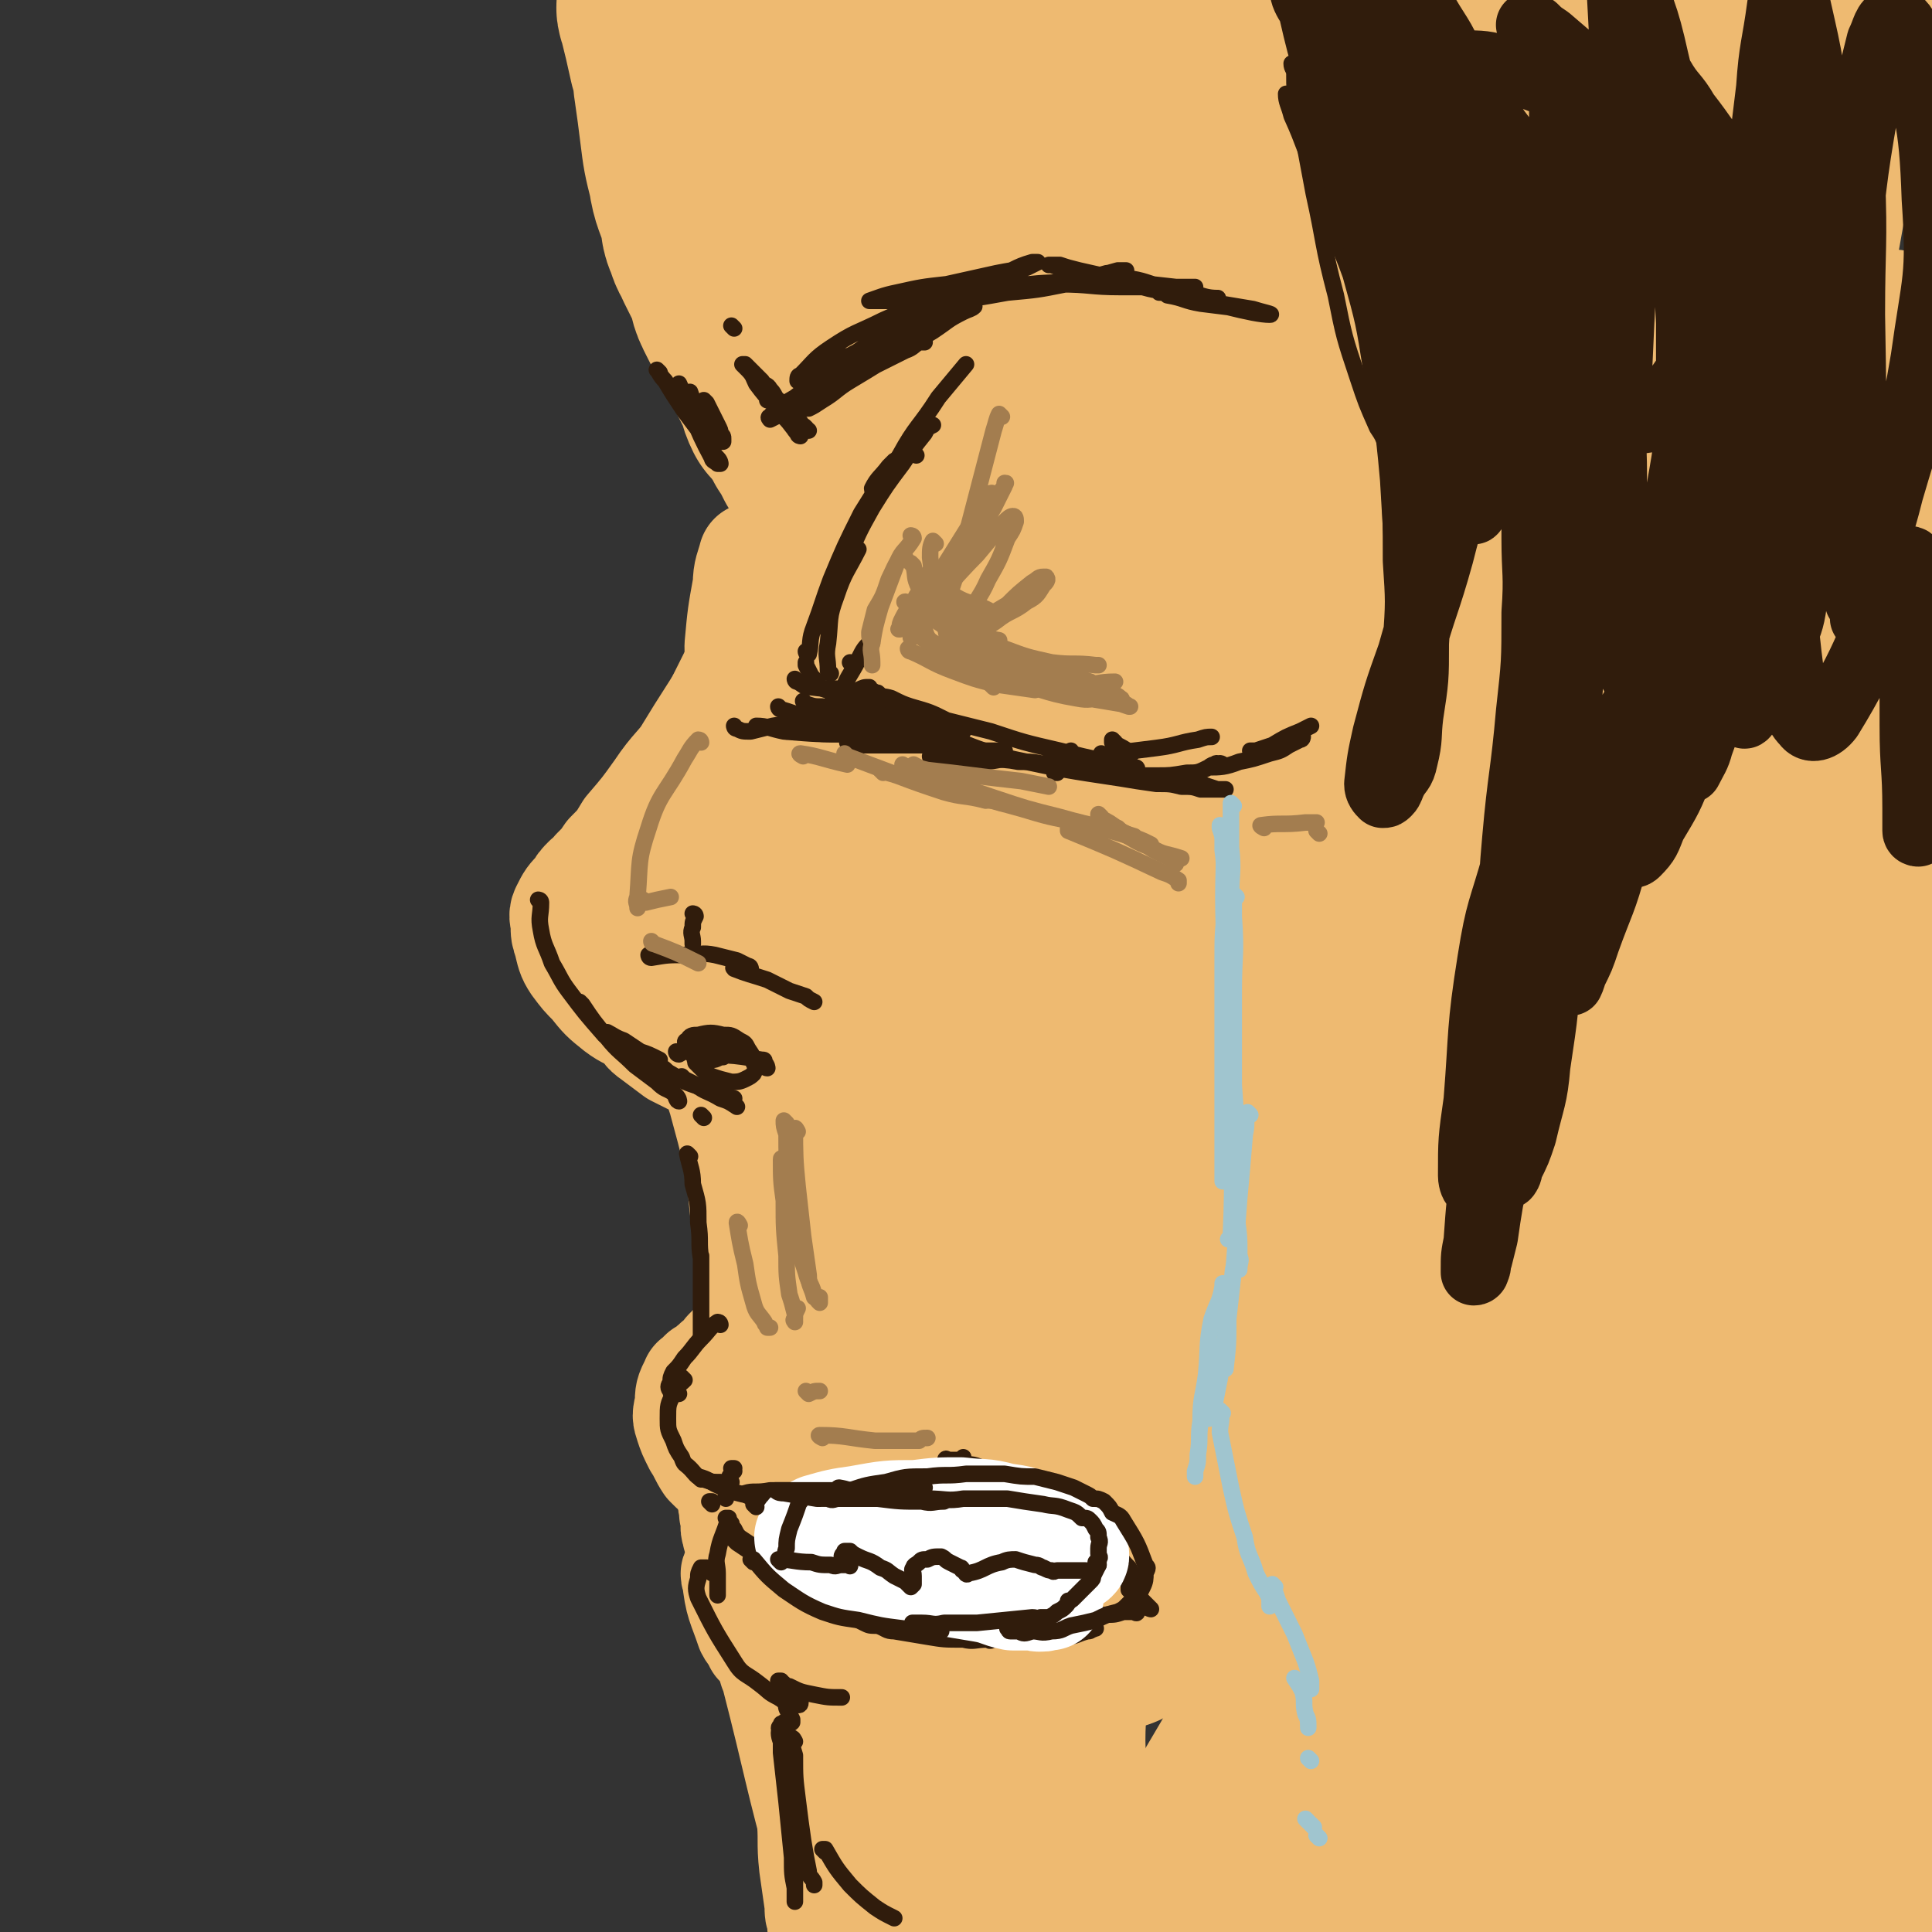 <svg viewBox='0 0 700 700' version='1.1' xmlns='http://www.w3.org/2000/svg' xmlns:xlink='http://www.w3.org/1999/xlink'><rect x="0" y="0" width="700" height="700" fill="#333333" stroke="none"/><g fill='none' stroke='rgb(238,186,113)' stroke-width='40' stroke-linecap='round' stroke-linejoin='round'><path d='M274,203c0,0 -1,-1 -1,-1 -1,4 -2,5 -2,10 -2,11 -2,11 -3,22 0,10 1,10 2,20 0,2 0,2 1,5 '/><path d='M304,141c0,0 -1,-1 -1,-1 0,0 1,0 1,1 -5,11 -6,11 -10,23 -5,13 -5,13 -9,27 -3,11 -3,11 -4,23 -1,7 0,7 0,15 '/><path d='M321,85c0,0 -1,0 -1,-1 0,0 1,1 1,1 -4,9 -5,9 -9,19 -6,17 -6,17 -11,36 -6,17 -5,18 -10,35 -5,17 -5,17 -9,33 -3,11 -3,11 -6,23 -1,7 -1,7 -2,14 -1,3 -1,3 -1,5 0,1 0,1 0,1 '/><path d='M325,121c0,0 -1,-1 -1,-1 -4,7 -3,8 -7,15 -7,17 -7,17 -15,34 -9,22 -10,22 -20,43 -10,21 -10,21 -21,43 -7,16 -7,16 -15,32 -6,12 -6,12 -12,23 -3,6 -3,7 -6,12 -1,1 -1,1 -2,2 '/><path d='M312,174c0,0 -1,-1 -1,-1 0,0 1,0 1,1 -5,9 -6,9 -11,19 -10,18 -10,18 -21,37 -9,17 -9,17 -19,34 -7,13 -7,13 -15,25 -5,8 -5,8 -10,15 -2,2 -2,3 -4,4 -1,1 -2,0 -1,-1 3,-7 3,-7 7,-14 8,-14 8,-14 16,-27 7,-11 7,-11 14,-22 4,-5 4,-5 8,-10 2,-3 2,-3 3,-5 1,-1 1,-3 1,-3 -1,1 -1,2 -2,4 -6,9 -6,9 -11,17 -7,12 -7,12 -15,23 -6,9 -7,8 -13,17 -5,7 -5,7 -11,14 -3,5 -3,5 -7,9 -2,3 -2,3 -5,6 -1,1 -1,2 -3,3 -2,2 -2,2 -3,4 -3,3 -3,3 -5,7 -1,2 0,3 0,5 0,3 0,3 1,6 1,4 1,5 3,8 3,4 3,4 6,7 4,5 4,5 9,9 4,3 4,2 8,5 4,2 3,2 7,5 1,1 1,0 2,1 1,0 1,1 1,1 0,-1 0,-1 0,-2 -2,-1 -2,-1 -3,-2 -2,-2 -2,-1 -4,-2 -1,-1 -1,-1 -2,-1 0,0 0,-1 0,0 1,2 1,3 4,5 4,3 4,3 8,6 10,5 10,5 20,10 2,1 2,1 4,2 0,0 1,-1 1,-1 -1,-1 -2,-2 -3,-3 -1,-1 -1,-1 -3,-3 -1,-1 -1,-1 -3,-3 0,0 0,0 -1,-1 -1,-1 -1,-2 -1,-1 -1,1 0,2 0,4 1,7 1,7 3,13 3,11 3,11 6,23 2,7 3,8 4,14 0,0 -1,-1 -1,-1 -1,-7 -1,-7 -2,-14 -1,-6 -1,-6 -2,-11 0,-3 0,-3 0,-6 0,0 0,-2 0,-1 0,1 0,2 0,4 1,11 1,11 2,22 1,15 2,15 3,30 1,12 1,12 1,25 1,7 1,7 1,15 0,4 0,4 0,8 0,0 0,1 0,1 0,-5 0,-5 0,-10 1,-13 1,-13 2,-25 1,-12 1,-12 2,-23 1,-8 1,-8 2,-16 0,-3 0,-3 0,-6 0,-2 0,-4 0,-3 0,1 0,3 0,5 0,12 0,12 0,23 0,18 0,18 0,35 -1,14 -2,14 -2,27 -1,9 0,9 0,18 0,4 0,4 0,9 0,1 0,3 0,3 -1,-1 -2,-3 -2,-6 -1,-12 0,-12 0,-25 0,-18 0,-18 0,-36 0,-2 0,-4 0,-4 0,0 -1,2 0,4 1,13 1,13 2,25 1,15 1,15 2,30 0,10 0,10 1,21 1,5 1,5 2,10 0,3 0,4 0,5 0,0 0,-1 0,-2 -1,-5 -1,-5 -1,-11 -1,-11 -1,-11 -1,-22 -1,-9 0,-9 0,-18 0,-4 0,-4 0,-9 0,-2 0,-2 0,-4 0,-1 0,-3 0,-2 -1,2 -1,4 -1,7 -1,6 0,6 0,12 -1,6 -1,6 -2,12 0,6 0,6 0,12 -1,4 -1,4 -2,8 -1,2 -1,2 -2,5 -1,2 0,2 -1,3 -1,1 -1,1 -2,2 0,0 -1,0 -1,-1 -1,0 -1,0 -1,-1 -1,-1 -1,-1 -1,-2 -1,-1 -1,-1 -1,-2 -1,-2 0,-3 0,-5 0,-1 -1,-1 -1,-2 0,-1 0,-1 0,-2 -1,-2 0,-2 0,-4 '/><path d='M286,451c0,0 -1,-1 -1,-1 0,0 0,0 1,1 0,0 0,0 0,0 0,0 -1,-1 -1,-1 0,0 0,0 1,1 0,0 0,0 0,0 0,0 -1,-1 -1,-1 -2,3 -2,4 -4,7 -1,4 -1,4 -3,7 -1,3 -1,3 -2,6 0,3 0,3 -1,5 -1,3 -1,3 -3,6 -1,2 -2,2 -3,4 -2,2 -2,2 -4,4 -2,2 -2,2 -3,4 -2,1 -2,1 -4,3 -1,1 -1,1 -3,2 -1,1 -1,1 -2,2 0,1 -1,0 -1,1 -2,4 -2,4 -2,8 -1,4 -1,4 0,7 1,3 1,3 3,7 2,3 2,4 4,7 3,3 3,3 6,5 3,3 3,2 6,4 2,2 2,2 5,4 2,1 2,1 4,1 2,1 2,0 3,0 1,1 2,0 2,0 0,0 -2,0 -3,0 0,0 0,0 0,0 -1,1 -1,2 0,2 0,2 0,2 1,3 1,1 1,1 3,2 1,1 1,1 3,2 1,0 1,0 2,0 0,1 1,1 1,0 0,0 0,0 0,0 -1,-1 0,-1 0,-1 -1,-1 -2,0 -2,-1 0,-1 1,-1 2,-2 1,-1 1,0 2,-1 1,-1 2,-1 2,-2 0,-2 -1,-2 -1,-4 -1,0 -1,0 -2,0 -1,0 -1,0 -2,0 -1,0 -1,0 -2,0 -1,1 -1,1 -1,1 -1,1 -2,1 -2,2 -1,1 0,1 0,2 0,1 0,1 0,2 0,0 0,1 0,1 0,0 0,0 0,-1 0,0 0,0 0,0 0,1 0,0 -1,0 -1,0 -1,1 -1,2 -1,3 0,3 0,6 0,3 0,3 0,7 0,3 0,3 0,6 0,1 0,1 0,3 0,1 0,2 0,2 -1,0 -1,0 -2,-1 -1,-1 -1,-1 -1,-2 -1,-1 -1,-1 -2,-2 -1,0 -1,0 -2,-1 -1,-1 -1,-1 -2,-2 -1,0 -1,0 -2,0 -1,0 -1,0 -1,0 -1,1 -2,1 -2,1 -1,2 -2,2 -1,3 1,10 2,10 5,19 1,2 2,2 3,5 1,1 1,1 2,2 1,0 1,0 2,0 0,1 1,1 1,0 0,0 0,0 0,-1 -1,-1 0,-1 0,-2 0,0 0,-1 0,-1 0,0 0,0 0,0 0,2 0,2 0,4 1,4 2,3 3,7 2,5 1,5 3,10 2,3 2,3 4,7 1,1 1,3 2,3 1,0 1,-2 2,-4 '/><path d='M280,584c0,0 -1,-2 -1,-1 1,6 2,7 3,14 3,11 3,11 5,22 3,13 2,13 5,26 3,10 3,10 6,19 1,6 2,6 3,12 1,3 1,3 2,6 0,0 0,1 0,0 -2,-2 -3,-2 -4,-5 -10,-36 -9,-36 -18,-71 -1,-2 -1,-2 0,-3 0,-1 0,-1 0,-1 2,4 2,5 3,9 3,11 3,11 5,22 3,12 3,12 5,24 1,10 0,10 1,19 1,7 1,7 2,14 0,3 0,3 1,6 0,1 0,3 0,2 0,0 0,-2 0,-4 0,-4 -1,-4 0,-8 0,-4 0,-4 1,-8 0,-2 -1,-3 1,-4 1,-1 1,-1 3,-1 3,1 3,1 5,3 3,2 3,2 6,4 3,4 3,4 7,8 2,2 2,2 4,4 1,1 1,1 2,1 0,0 0,0 1,0 '/><path d='M325,670c0,0 -1,-1 -1,-1 1,1 1,2 3,4 12,10 12,11 25,19 6,4 6,4 12,6 4,2 5,1 8,1 2,0 1,0 2,-1 '/><path d='M337,666c0,0 -1,-1 -1,-1 0,0 0,0 1,0 2,4 2,4 4,8 1,1 0,2 1,2 1,1 1,0 2,0 0,-4 0,-4 1,-9 '/><path d='M309,442c0,0 -1,-2 -1,-1 2,14 2,16 4,31 5,29 5,29 10,57 6,28 5,29 12,57 5,21 6,21 12,42 5,16 5,15 10,31 2,9 2,9 5,18 0,2 0,3 0,5 1,0 0,0 0,-1 -25,-79 -29,-78 -49,-158 -5,-23 -2,-24 -1,-47 0,-25 1,-25 3,-50 0,-4 0,-5 1,-8 0,0 0,0 0,0 4,15 5,15 7,31 7,34 6,34 11,68 6,33 6,33 12,65 6,28 6,28 12,55 3,18 3,19 7,37 2,9 3,8 5,17 0,2 1,4 0,4 0,0 0,-2 0,-3 -8,-27 -9,-27 -15,-54 -11,-41 -13,-41 -19,-83 -4,-24 -3,-24 -1,-48 0,-10 0,-26 5,-20 25,33 33,47 53,98 8,21 3,23 3,46 1,30 0,30 -1,60 0,3 0,4 0,7 1,0 1,0 1,0 '/><path d='M435,664c0,0 -1,-1 -1,-1 0,0 0,0 0,0 8,6 8,7 17,11 16,8 16,9 34,14 15,5 16,4 32,6 13,1 13,1 25,0 9,-1 9,-1 17,-3 4,-1 4,-1 8,-3 1,0 2,-1 1,-1 -1,-1 -2,-1 -4,-1 -10,1 -11,0 -20,3 -21,7 -21,8 -42,17 -1,0 -3,2 -1,2 17,-1 20,-1 39,-5 21,-5 21,-6 41,-13 15,-6 15,-6 31,-13 9,-4 9,-4 18,-8 3,-2 4,-2 6,-4 0,-1 0,-2 -1,-2 -4,-1 -4,-2 -9,-1 -11,1 -11,1 -22,5 -12,5 -11,6 -22,14 -9,6 -9,7 -18,13 -5,5 -5,5 -11,10 -1,1 -2,1 -2,3 0,0 0,1 1,0 11,-4 11,-3 21,-9 19,-12 19,-12 38,-25 16,-11 16,-11 32,-23 10,-8 10,-9 20,-17 4,-3 4,-3 7,-6 1,-1 2,-1 2,-2 0,-1 -1,-1 -1,-1 -10,7 -10,8 -20,15 -17,12 -17,11 -34,23 -16,11 -16,11 -32,22 -9,7 -9,7 -19,15 -5,3 -4,3 -9,7 -2,1 -5,2 -4,1 28,-23 31,-24 62,-50 12,-10 13,-9 25,-21 7,-7 11,-10 12,-16 0,-3 -5,-2 -9,-1 -24,7 -24,7 -46,17 -27,12 -26,13 -51,28 -23,13 -23,14 -45,29 -14,9 -14,9 -28,18 -9,6 -16,14 -18,12 -2,-2 4,-10 10,-19 27,-44 28,-43 55,-87 7,-11 7,-12 12,-23 2,-5 3,-7 3,-9 -1,-1 -3,0 -5,2 -13,11 -13,11 -24,23 -19,21 -18,22 -36,43 -16,20 -16,20 -32,39 -9,11 -8,11 -17,22 -4,5 -4,6 -8,9 -1,0 -2,0 -2,-1 4,-15 4,-15 9,-30 11,-31 10,-31 23,-62 11,-27 11,-27 24,-52 7,-14 18,-33 16,-28 -5,11 -15,30 -31,59 -14,25 -14,25 -29,50 '/></g>
<g fill='none' stroke='rgb(238,186,113)' stroke-width='80' stroke-linecap='round' stroke-linejoin='round'><path d='M437,275c0,0 -1,-1 -1,-1 -11,22 -14,22 -21,46 -9,34 -9,35 -11,71 -4,67 0,68 -1,135 0,31 4,61 0,61 -4,0 -12,-29 -15,-59 -8,-74 -5,-75 -5,-150 0,-20 1,-20 4,-40 1,-4 2,-12 2,-9 4,44 7,52 7,104 0,34 -3,34 -7,69 -3,30 -4,30 -8,60 -3,24 -2,24 -6,48 -3,17 -3,17 -6,33 -2,7 -1,8 -4,14 -1,3 -1,4 -3,6 -2,1 -3,1 -4,-1 -8,-15 -9,-15 -13,-32 -13,-55 -11,-55 -21,-111 0,-1 0,-4 1,-2 2,12 2,15 4,30 1,21 1,21 2,42 1,17 1,17 2,35 0,9 0,9 0,19 0,4 0,4 0,8 0,2 0,4 0,4 0,0 0,-1 -1,-2 -1,-11 -1,-11 -3,-22 -3,-24 -4,-24 -6,-48 -3,-25 -5,-25 -6,-50 0,-19 1,-19 3,-38 2,-20 1,-20 4,-39 3,-19 4,-19 7,-38 4,-22 5,-22 9,-45 4,-23 3,-23 7,-46 3,-18 3,-18 7,-36 4,-13 4,-13 9,-25 4,-9 5,-9 10,-18 3,-7 3,-7 7,-13 2,-4 2,-4 4,-8 1,-1 1,-1 1,-3 0,0 0,0 0,0 -1,6 -1,7 -3,13 -6,20 -6,20 -13,39 -6,17 -6,17 -14,33 -10,19 -10,19 -21,38 0,1 -1,2 -2,2 -2,-2 -2,-3 -3,-7 -1,-19 -1,-19 0,-39 0,-18 0,-18 1,-37 0,-3 0,-3 0,-7 0,-1 0,-3 0,-2 -1,2 -1,4 -2,8 -2,17 -1,17 -4,33 -3,17 -3,17 -7,34 -3,11 -3,11 -7,22 -2,6 -2,6 -4,12 -2,3 -2,3 -4,6 0,1 -1,3 -1,2 -4,-11 -3,-13 -5,-26 -2,-9 -2,-9 -4,-18 -1,-4 -1,-4 -1,-8 -1,-1 0,-1 0,-3 0,-1 0,-1 -1,-1 -1,-1 -1,-1 -2,0 -1,1 0,1 0,3 -1,2 0,2 0,3 -1,1 -1,2 -1,2 0,1 -1,1 -1,1 -1,0 -1,0 -2,0 0,0 0,0 -1,0 -1,0 -1,0 -2,0 -1,0 -1,0 -2,0 -3,0 -3,0 -7,1 -1,0 -1,0 -2,0 -1,0 -1,0 -1,0 -1,0 -1,0 -2,0 -1,0 -1,0 -2,0 -1,0 -1,0 -2,0 -1,0 -1,0 -1,0 -1,0 -1,0 -2,0 -1,0 -1,0 -2,0 -1,0 -1,0 -2,0 -1,0 -1,0 -1,0 -1,-1 -1,-2 0,-3 2,-2 3,-2 5,-3 5,-4 5,-5 11,-8 6,-4 6,-4 13,-7 6,-3 6,-3 13,-6 4,-3 5,-3 9,-6 4,-2 4,-2 7,-5 5,-5 5,-5 9,-11 6,-11 7,-11 11,-22 5,-17 5,-17 8,-35 4,-20 4,-20 6,-41 1,-15 1,-15 1,-31 -1,-9 -1,-9 -1,-19 0,-5 0,-5 0,-10 -1,-3 -1,-4 0,-6 0,0 0,0 0,1 3,22 3,22 6,44 3,32 2,32 6,64 4,37 4,37 10,73 1,5 2,5 3,10 0,2 0,3 0,4 1,0 1,-1 0,-1 -1,-20 -1,-20 -3,-40 -4,-38 -5,-38 -8,-77 -3,-42 -2,-42 -4,-84 -1,-11 -1,-11 -2,-21 0,-4 0,-4 -1,-7 0,-1 0,-3 0,-3 1,1 1,2 1,4 2,14 2,14 4,27 3,26 3,26 6,51 3,19 3,19 6,39 2,10 2,10 4,20 1,1 1,3 1,2 -7,-37 -7,-39 -15,-77 -2,-11 -2,-11 -6,-22 -2,-6 -2,-6 -5,-11 -1,-4 -1,-4 -3,-7 -2,-4 -2,-4 -4,-8 -2,-4 -2,-3 -3,-8 -4,-22 -3,-22 -7,-45 0,-5 -1,-5 -1,-10 -1,-4 -1,-4 -1,-8 -1,-3 0,-3 0,-7 0,-3 -1,-3 0,-7 0,-3 0,-3 0,-7 1,-2 1,-2 1,-5 0,-1 0,-1 0,-3 0,0 0,0 0,-1 0,-1 -1,-1 0,-1 0,8 1,9 1,18 3,28 2,28 5,56 3,30 3,30 8,61 3,17 3,17 7,34 2,10 2,10 4,21 1,1 1,2 0,2 0,-1 0,-2 -1,-5 -4,-19 -5,-19 -9,-38 -6,-28 -6,-28 -11,-56 -4,-21 -3,-21 -7,-42 -2,-13 -2,-13 -5,-26 -1,-6 -1,-7 -3,-13 -2,-3 -2,-3 -4,-6 -1,-2 -1,-2 -2,-4 -1,-1 -1,-1 -2,-2 0,-1 -1,-2 -1,-2 -1,0 -1,1 0,2 4,56 2,56 8,113 1,15 2,15 5,30 3,16 4,16 7,32 0,2 0,4 0,3 -2,-8 -3,-10 -4,-21 -4,-25 -4,-25 -8,-51 -4,-20 -3,-21 -8,-41 -2,-12 -3,-11 -6,-23 -2,-5 -1,-6 -4,-11 -1,-3 -2,-2 -3,-5 -1,-2 -1,-3 -2,-4 0,-1 0,-1 -1,-2 -1,-1 -1,-1 -2,-2 -1,0 -1,0 -1,0 -1,0 0,1 0,2 -1,8 -1,8 -1,16 -1,11 -1,11 0,21 0,13 0,13 1,26 1,13 1,13 3,25 2,12 1,12 4,25 1,9 1,9 3,18 2,10 3,10 5,19 3,9 3,9 5,17 3,9 3,9 6,17 2,8 2,8 4,16 2,6 2,6 4,12 1,4 1,4 2,8 1,5 1,8 2,10 0,0 -1,-3 -1,-5 -1,-7 -1,-7 -3,-14 -2,-7 -1,-7 -4,-15 -2,-6 -2,-6 -5,-13 -2,-4 -2,-4 -5,-8 -1,-4 -1,-4 -3,-7 -2,-2 -2,-2 -4,-5 -2,-3 -2,-3 -4,-7 -2,-4 -2,-4 -4,-7 -2,-4 -2,-4 -4,-7 -1,-3 -1,-3 -3,-5 -2,-3 -2,-3 -4,-5 -2,-4 -1,-4 -3,-8 -2,-4 -2,-4 -4,-8 -3,-5 -3,-5 -5,-10 -3,-5 -3,-5 -6,-11 -2,-4 -1,-5 -3,-9 -2,-4 -2,-4 -4,-8 -1,-3 -2,-3 -3,-7 -2,-4 -1,-4 -2,-8 -2,-7 -3,-7 -4,-14 -2,-8 -2,-8 -3,-16 -1,-8 -1,-8 -2,-15 -1,-6 0,-6 -2,-11 -2,-9 -2,-9 -4,-17 -1,-2 0,-2 0,-3 0,-1 0,-1 0,-2 0,-1 0,-1 0,-3 0,-1 -1,-1 0,-2 0,-1 0,-1 1,-3 1,-1 1,-1 3,-2 3,-1 3,-1 6,-2 4,-1 4,-1 9,-2 3,0 3,-1 7,-1 5,-1 5,-2 10,-2 6,-1 6,0 12,0 5,0 5,0 11,0 5,0 5,0 10,0 5,0 5,0 10,0 6,0 6,0 12,1 5,1 6,1 11,3 5,2 5,3 10,6 6,5 6,5 13,9 6,4 6,4 12,8 4,2 4,2 8,4 3,2 3,1 5,2 2,1 2,2 3,2 0,0 1,0 1,0 0,0 -1,1 -1,2 1,3 1,3 1,6 1,10 0,10 0,21 1,19 -2,20 1,39 14,80 15,80 32,160 1,6 2,8 5,11 2,2 4,1 5,-1 3,-14 2,-15 2,-30 -1,-30 -2,-30 -4,-60 -3,-30 -4,-30 -7,-60 -2,-24 -2,-24 -4,-48 -1,-12 0,-12 -2,-24 0,-4 -1,-4 -2,-8 0,-2 0,-2 0,-4 0,0 1,0 1,0 3,9 4,8 5,17 7,37 7,37 11,75 5,41 3,41 9,82 8,53 11,53 20,106 4,25 3,25 6,49 0,2 0,6 0,4 -6,-24 -9,-27 -14,-55 -8,-45 -8,-45 -12,-91 -4,-35 -3,-35 -4,-70 0,-35 1,-35 3,-69 0,-4 0,-5 1,-7 1,-1 3,-1 4,0 11,61 13,62 20,125 5,46 1,46 4,92 6,83 10,83 13,166 3,57 0,58 -2,114 0,16 0,20 -3,32 -1,2 -3,-2 -3,-4 -17,-78 -22,-78 -33,-158 -7,-53 -7,-53 -3,-107 5,-72 9,-72 21,-144 2,-13 3,-13 6,-25 1,-2 2,-6 2,-4 1,18 1,22 0,45 -2,55 -5,54 -6,109 0,58 1,58 4,117 3,52 4,52 8,103 5,68 6,68 10,135 1,16 3,39 0,32 -8,-21 -13,-44 -21,-88 -11,-62 -13,-63 -16,-126 -4,-64 -5,-65 2,-129 9,-88 6,-91 31,-175 9,-32 31,-81 38,-56 39,147 28,199 54,399 5,40 7,40 8,79 1,52 -1,53 -3,104 0,1 -1,3 -2,2 -13,-62 -14,-64 -26,-128 -12,-66 -23,-66 -22,-134 1,-93 5,-96 26,-188 9,-38 14,-41 33,-72 1,-3 6,0 7,4 6,40 5,42 7,84 2,55 0,55 0,110 1,53 1,53 2,106 1,47 3,47 3,94 0,55 0,55 -3,110 -1,11 -1,29 -4,22 -16,-37 -24,-53 -35,-109 -13,-61 -21,-64 -13,-125 14,-97 25,-100 56,-190 2,-5 9,-4 10,1 13,73 12,77 17,155 3,51 1,51 0,102 0,60 -1,60 -2,120 0,11 0,11 0,22 0,2 0,5 0,4 0,0 -1,-3 -1,-6 -5,-36 -4,-36 -9,-72 -8,-57 -10,-57 -15,-114 -6,-65 -11,-65 -6,-130 9,-110 16,-109 32,-219 12,-76 14,-76 25,-152 4,-29 4,-33 5,-58 0,-2 -2,2 -3,5 -7,33 -8,33 -12,68 -6,56 -7,57 -8,114 -1,58 0,58 3,117 5,106 18,107 12,212 -4,52 -12,118 -32,102 -40,-32 -56,-95 -88,-197 -19,-60 -15,-63 -14,-125 1,-91 6,-92 16,-182 4,-32 14,-59 13,-62 -1,-3 -10,24 -15,50 -12,53 -12,53 -19,107 -8,54 -8,54 -12,108 -3,58 -1,58 -3,117 0,3 0,8 0,6 1,-47 0,-53 1,-106 1,-60 -2,-60 3,-120 8,-89 9,-90 23,-178 3,-16 3,-17 11,-30 5,-9 10,-17 16,-13 10,7 10,16 14,34 12,47 9,47 18,95 10,54 8,55 19,109 11,50 16,49 25,99 26,145 30,148 47,291 0,7 -10,16 -12,9 -37,-118 -48,-129 -66,-259 -6,-42 2,-46 19,-86 20,-48 27,-58 57,-90 5,-6 10,5 13,15 10,38 10,39 12,79 4,53 1,53 1,106 -1,54 -1,54 -3,107 -2,52 -1,52 -5,104 -5,64 -5,64 -14,127 -1,12 -2,12 -5,22 -1,3 -2,6 -4,5 -3,0 -4,-2 -6,-6 -10,-21 -12,-21 -18,-44 -12,-46 -11,-47 -18,-94 -9,-56 -9,-57 -13,-114 -5,-61 -8,-62 -4,-123 7,-104 14,-104 26,-207 8,-61 31,-99 15,-122 -10,-15 -46,13 -66,47 -45,72 -31,83 -63,165 -8,20 -7,21 -19,39 -7,11 -10,19 -18,18 -6,0 -8,-9 -9,-20 -4,-50 -5,-51 0,-102 4,-43 7,-43 17,-84 6,-25 7,-25 15,-49 3,-9 3,-9 6,-18 1,-2 1,-4 1,-3 0,4 0,7 -2,14 -11,30 -10,30 -23,59 -11,26 -12,26 -25,50 -8,15 -8,15 -18,29 -2,4 -3,4 -7,7 -1,1 -2,1 -2,-1 0,-16 -1,-18 3,-35 7,-33 7,-33 19,-65 7,-20 9,-19 19,-37 4,-7 4,-9 9,-12 3,-1 6,0 7,3 3,18 3,19 1,38 -2,26 -3,26 -9,52 -3,14 -4,14 -10,27 -2,6 -5,17 -5,12 0,-34 -1,-45 5,-88 3,-26 5,-26 13,-50 4,-12 3,-13 11,-23 5,-7 7,-9 14,-10 9,-1 14,-2 19,6 32,45 28,49 55,99 10,19 9,19 18,38 5,11 6,11 10,22 2,5 3,5 4,11 0,1 0,3 0,3 -1,0 -3,-2 -3,-4 -11,-25 -12,-25 -20,-50 -8,-27 -7,-28 -13,-55 -3,-11 -3,-11 -5,-23 -1,-4 -1,-6 -1,-9 0,0 1,1 1,2 5,16 5,16 8,32 5,23 5,24 8,47 2,16 2,16 4,31 1,5 1,5 1,9 0,1 0,2 0,2 0,-6 1,-7 0,-14 -2,-22 -1,-22 -4,-44 -3,-15 -2,-17 -8,-30 -1,-3 -3,0 -6,0 -1,0 -1,0 -1,0 '/></g>
<g fill='none' stroke='rgb(48,28,12)' stroke-width='6' stroke-linecap='round' stroke-linejoin='round'><path d='M469,24c0,0 -1,-1 -1,-1 0,2 1,2 2,5 3,8 3,8 5,17 2,9 2,9 4,19 1,7 1,7 2,13 1,2 1,3 1,5 0,0 0,-1 0,-1 0,0 0,0 0,0 '/><path d='M470,12c0,0 -1,0 -1,-1 0,0 0,1 0,1 3,11 2,11 5,22 4,12 3,12 9,24 5,9 5,9 12,17 4,5 4,5 9,9 4,2 5,1 9,3 0,0 0,0 0,0 '/><path d='M467,35c0,0 -1,-1 -1,-1 0,3 1,4 2,8 5,11 4,11 9,21 6,10 6,10 13,20 6,7 6,7 12,14 4,4 4,4 8,7 1,1 1,1 3,2 '/><path d='M470,28c0,0 -1,-1 -1,-1 0,5 0,6 1,11 3,16 3,16 6,32 4,18 3,18 8,37 3,15 3,15 8,30 3,9 3,9 7,18 2,3 2,3 3,6 0,0 0,-1 0,-1 1,-5 1,-5 1,-10 1,-14 1,-14 0,-27 0,-12 -1,-12 -3,-24 0,-5 0,-5 -1,-10 0,-2 0,-4 0,-3 0,1 0,3 0,5 0,19 -1,19 0,37 1,23 2,23 4,46 1,17 1,17 2,34 0,8 1,8 2,16 0,2 0,4 0,4 1,0 1,-1 1,-3 2,-12 1,-12 3,-24 1,-20 2,-19 3,-39 1,-20 0,-20 -1,-41 0,-17 1,-17 -2,-34 -3,-27 -4,-27 -10,-53 -1,-3 -2,-3 -4,-6 -1,-2 0,-2 -1,-3 -1,0 -2,0 -2,1 1,7 1,7 3,14 5,22 6,22 12,44 4,16 3,16 8,31 2,9 3,8 5,17 3,8 3,8 5,17 '/></g>
<g fill='none' stroke='rgb(48,28,12)' stroke-width='24' stroke-linecap='round' stroke-linejoin='round'><path d='M481,45c0,0 -1,0 -1,-1 0,0 0,1 0,1 1,2 1,2 2,5 3,10 3,10 6,20 4,14 5,13 10,27 5,18 5,18 8,37 4,18 4,18 6,36 1,17 1,17 1,33 1,15 1,15 0,30 0,13 0,13 -2,26 -1,8 0,8 -2,16 -1,5 -2,4 -4,8 -1,2 -1,3 -2,4 -1,1 -1,1 -2,1 -1,-1 -2,-2 -2,-4 1,-9 1,-9 3,-18 4,-15 4,-15 9,-29 5,-18 6,-18 11,-36 4,-16 5,-16 7,-32 2,-19 2,-20 2,-39 0,-15 0,-15 -1,-30 -1,-8 -1,-8 -3,-16 -1,-4 -2,-4 -4,-8 -1,-4 -1,-4 -3,-8 -1,0 -2,-1 -2,0 3,22 3,23 8,46 4,14 4,14 9,27 4,10 4,12 9,20 1,1 2,-1 2,-2 3,-8 4,-8 4,-17 2,-18 2,-19 0,-36 -1,-12 -2,-12 -5,-24 -1,-4 -1,-4 -4,-7 0,-1 -2,-1 -2,0 -3,9 -3,10 -4,20 -1,19 -1,19 -1,37 1,14 1,14 3,28 1,7 1,7 4,14 0,1 1,2 2,1 3,-1 2,-3 5,-6 '/><path d='M556,67c0,0 -1,-1 -1,-1 -1,10 -1,11 -2,22 -1,20 -1,20 -1,40 0,18 0,18 1,35 1,11 1,11 3,22 0,4 0,5 1,8 1,1 2,1 3,0 2,-2 2,-3 3,-6 '/><path d='M575,113c0,0 -1,-1 -1,-1 -2,8 -2,9 -4,17 -2,13 -2,13 -3,25 -2,12 -1,12 -3,23 0,6 0,6 -1,12 -1,3 -1,3 -2,6 '/><path d='M579,135c0,0 -1,-1 -1,-1 -2,5 -1,6 -2,12 -2,14 -3,14 -5,27 -2,12 -1,12 -3,24 -2,9 -3,9 -5,18 -1,5 -1,5 -2,9 0,1 0,1 -1,3 0,0 0,0 0,0 '/><path d='M576,182c0,0 -1,-1 -1,-1 -4,18 -4,19 -7,37 -2,14 -2,14 -4,28 -1,10 0,10 -2,20 0,2 -1,2 -2,5 '/><path d='M578,187c0,0 -1,-1 -1,-1 -1,2 0,3 0,6 -1,12 -1,12 -3,25 -2,14 -2,14 -5,29 -1,14 -1,14 -3,28 -2,14 -2,14 -3,28 -2,13 -2,13 -4,27 -2,11 -2,11 -4,23 -1,12 -1,12 -3,23 -2,10 -2,10 -4,21 -2,10 -2,10 -4,21 -2,9 -2,9 -4,18 -1,6 -1,6 -2,13 -1,4 -1,4 -2,8 -1,2 0,2 -1,4 0,0 0,1 -1,1 0,0 0,-1 0,-1 0,-5 0,-5 1,-10 1,-14 1,-14 3,-28 3,-23 4,-23 8,-46 5,-23 5,-23 8,-46 4,-21 3,-21 6,-42 3,-19 3,-19 6,-38 2,-14 3,-14 4,-28 1,-13 1,-13 0,-26 0,-10 0,-10 -2,-20 -1,-7 -1,-7 -3,-14 -1,-3 0,-4 -2,-7 -2,-2 -4,-5 -5,-3 -3,6 -1,10 -2,20 0,11 0,11 0,23 0,13 1,13 0,27 0,18 0,18 -2,36 -2,23 -3,23 -5,46 -2,22 -1,23 -3,45 -2,19 -2,19 -5,38 -1,13 -1,14 -3,27 -1,6 -1,6 -3,11 0,2 0,4 -1,4 0,1 -1,-1 -1,-3 0,-13 0,-13 2,-27 2,-25 1,-26 5,-51 3,-19 4,-18 9,-36 2,-9 3,-9 5,-17 1,-3 1,-3 3,-6 0,0 1,-1 1,-1 2,8 3,10 3,19 1,20 0,20 0,39 -1,20 -1,20 -4,40 -1,12 -2,12 -5,25 -2,6 -2,6 -5,12 0,2 -1,3 -1,3 -1,-3 -1,-5 -1,-9 1,-15 1,-15 4,-30 4,-24 3,-24 10,-47 11,-35 12,-34 26,-68 3,-8 7,-18 8,-16 2,2 0,12 -2,24 -2,16 -2,16 -6,32 -4,15 -5,15 -10,29 -2,6 -2,6 -5,12 0,1 -1,3 -1,3 -1,-1 -1,-3 -1,-6 6,-20 6,-21 13,-41 7,-22 8,-22 17,-42 6,-14 6,-14 13,-27 3,-6 3,-6 7,-11 2,-2 3,-3 4,-3 2,0 2,1 2,3 -1,12 -1,13 -4,24 -4,14 -5,13 -11,26 -4,10 -4,10 -10,20 -2,5 -2,6 -6,10 -1,1 -2,1 -3,0 0,-4 -1,-6 2,-10 25,-42 26,-42 54,-83 1,-2 2,-3 3,-2 1,0 1,2 1,4 -1,8 -2,8 -4,15 -3,8 -3,8 -6,15 -3,5 -3,5 -6,9 -1,1 -2,3 -2,2 9,-23 9,-25 21,-49 2,-4 2,-4 6,-7 2,-2 3,-2 6,-2 2,0 3,1 4,3 3,5 2,5 5,11 0,2 1,2 1,5 0,1 0,1 0,2 0,1 0,2 0,2 0,0 0,0 0,0 0,-1 0,-1 0,-2 1,-1 1,-1 2,-2 1,-1 2,-1 3,-2 3,0 3,0 6,1 3,3 4,3 6,7 5,9 5,10 6,19 3,12 2,12 2,24 0,10 0,10 -1,20 -1,4 -1,4 -2,9 -1,2 -1,2 -2,4 0,0 -1,0 -1,-1 0,-4 0,-4 0,-8 0,-15 -1,-15 -1,-30 0,-12 0,-12 0,-24 0,-8 0,-8 0,-17 0,-5 1,-5 1,-10 0,-3 0,-3 0,-6 0,-1 0,-1 -1,-2 0,-1 -1,-2 -2,-1 -14,27 -12,31 -28,57 -3,4 -7,5 -9,2 -4,-4 -4,-8 -5,-17 -3,-23 -2,-23 -4,-46 -1,-27 0,-27 -1,-54 -1,-19 -2,-19 -2,-38 0,-6 0,-6 0,-11 0,-2 0,-4 0,-3 0,3 0,5 0,10 -1,21 -1,21 -3,41 -3,31 -3,31 -7,61 -4,21 -4,21 -9,43 -3,11 -3,11 -7,22 -1,4 -2,5 -4,9 0,0 -1,-1 -1,-1 -1,-15 0,-15 0,-30 1,-35 1,-35 1,-70 0,-31 0,-31 0,-61 -1,-20 -1,-20 -1,-40 0,-6 1,-6 2,-12 0,-1 0,-3 0,-2 1,8 2,10 2,21 0,29 0,29 -2,58 -2,25 -3,25 -7,50 -3,19 -3,19 -7,37 -2,11 -3,25 -5,20 -7,-12 -9,-26 -13,-52 -6,-34 -5,-35 -8,-69 -3,-28 -3,-28 -6,-56 -1,-13 0,-13 -1,-26 0,-3 0,-6 0,-6 1,0 2,3 3,6 5,23 6,23 9,47 4,28 4,28 6,56 1,23 1,23 0,45 0,11 0,11 -2,22 0,4 0,5 -1,7 -1,1 -2,1 -3,0 -8,-14 -7,-15 -14,-30 -13,-31 -13,-31 -25,-62 -12,-30 -11,-31 -23,-61 -7,-17 -7,-17 -13,-34 -2,-5 -2,-5 -5,-10 0,-1 -2,-3 -2,-2 1,6 2,8 3,15 6,24 6,24 11,48 6,22 6,22 11,44 4,16 5,16 8,32 3,11 4,13 5,22 0,1 -2,-1 -2,-2 -7,-15 -7,-16 -12,-31 -11,-33 -12,-33 -22,-66 -9,-29 -9,-29 -17,-59 -2,-9 -5,-22 -4,-19 3,8 6,20 12,41 9,31 10,31 18,63 7,24 6,24 13,48 3,11 3,11 6,21 1,3 1,4 1,6 0,1 -1,0 -1,0 -4,-18 -3,-18 -8,-35 -9,-35 -9,-35 -19,-69 -8,-27 -8,-27 -17,-54 -4,-13 -4,-13 -7,-26 -2,-3 -3,-5 -3,-7 0,-1 1,0 2,2 12,21 12,21 23,44 15,33 13,34 29,68 12,25 13,25 26,50 6,12 5,12 12,25 3,6 3,6 7,11 2,2 3,5 4,3 4,-6 5,-9 7,-19 5,-37 4,-37 6,-75 2,-35 0,-35 0,-70 0,-18 0,-18 -1,-36 0,-7 0,-7 0,-13 0,-1 1,-1 1,0 7,18 8,18 12,36 8,33 7,33 12,66 5,28 4,28 7,57 1,20 -1,24 1,39 0,3 4,-2 4,-5 10,-73 8,-74 17,-147 1,-15 2,-15 4,-30 1,-5 1,-8 2,-10 1,-1 3,2 3,4 5,23 6,24 8,47 2,36 1,36 0,72 -2,31 -3,31 -7,62 -1,15 -2,15 -5,29 -1,5 -1,6 -2,10 0,0 1,-1 1,-2 5,-21 6,-20 9,-41 8,-39 8,-39 14,-78 4,-28 3,-28 8,-56 2,-12 2,-12 5,-24 2,-4 2,-7 5,-8 2,0 4,2 5,5 7,29 9,30 10,60 2,29 0,29 -4,58 -4,24 -5,24 -12,48 -4,16 -5,16 -10,32 -1,4 -2,10 -2,7 -2,-45 -1,-51 -2,-103 0,-25 1,-25 0,-50 -1,-11 -2,-11 -4,-23 0,-4 0,-10 -2,-8 -5,5 -8,10 -13,21 -10,20 -7,22 -17,41 -12,25 -13,25 -29,48 -3,6 -4,8 -9,9 -7,1 -10,2 -16,-3 -12,-11 -12,-13 -21,-27 -15,-27 -15,-27 -27,-56 -9,-22 -8,-23 -16,-46 -2,-8 -2,-8 -4,-16 0,-3 0,-4 0,-5 1,0 1,1 2,3 6,11 7,10 12,22 8,21 7,21 14,43 4,14 5,14 8,28 1,8 1,8 1,15 0,4 0,5 -1,7 -1,1 -2,-1 -3,-2 -7,-10 -8,-10 -14,-21 -12,-23 -11,-24 -21,-48 -6,-14 -5,-14 -11,-29 -3,-5 -4,-6 -5,-10 0,-1 1,-1 2,0 7,5 7,6 14,12 12,11 11,11 23,22 9,10 10,10 19,20 6,6 6,6 11,11 2,3 2,3 4,5 0,1 0,2 0,2 -20,-25 -23,-27 -40,-53 -1,-2 0,-3 2,-3 7,0 8,0 15,2 12,3 12,4 24,8 10,4 10,4 21,8 6,3 6,3 12,6 1,1 1,2 1,2 0,0 0,-1 -1,-1 -5,-4 -5,-4 -9,-7 -9,-7 -9,-7 -18,-15 -7,-6 -7,-6 -14,-12 -3,-2 -3,-2 -5,-4 -1,0 -2,-1 -2,-1 2,2 3,3 7,6 9,7 9,8 19,15 12,10 13,9 25,18 9,6 9,6 17,13 5,3 5,3 9,6 1,2 2,3 2,3 1,0 0,0 -1,-1 -3,-4 -4,-4 -7,-9 -7,-9 -7,-10 -14,-19 -4,-7 -5,-6 -9,-13 -2,-2 -2,-4 -3,-4 0,-1 -1,2 0,3 7,14 7,14 15,27 18,26 18,26 37,52 5,6 9,12 10,12 1,-1 -2,-7 -5,-13 -9,-14 -9,-14 -18,-27 -5,-6 -5,-6 -10,-12 -1,-2 -2,-3 -3,-3 -1,0 -2,2 -1,4 5,12 4,13 11,25 7,11 8,11 15,21 5,7 5,7 10,13 '/><path d='M661,118c-1,0 -1,-1 -1,-1 -1,0 0,0 0,1 1,2 1,2 1,4 '/></g>
<g fill='none' stroke='rgb(48,28,12)' stroke-width='6' stroke-linecap='round' stroke-linejoin='round'><path d='M305,257c0,0 -1,-1 -1,-1 0,0 0,1 1,1 7,4 7,5 14,8 10,4 11,3 21,6 10,2 10,2 21,4 10,1 10,1 20,2 7,1 7,1 14,2 5,0 5,0 10,0 3,0 3,0 5,0 1,0 2,0 2,0 0,-1 0,-1 -2,-1 -4,-1 -4,-1 -9,-2 -9,-2 -9,-2 -17,-4 -13,-3 -13,-3 -25,-7 -8,-2 -8,-2 -16,-4 -6,-3 -6,-3 -13,-5 -3,-1 -3,-1 -7,-3 -3,-1 -3,0 -5,-2 -2,0 -1,-1 -3,-1 0,-1 0,0 -1,0 0,0 0,0 0,0 1,1 1,2 3,3 6,4 6,4 12,8 8,4 8,4 17,7 10,4 10,4 21,7 19,4 19,4 39,7 6,1 6,1 13,2 5,0 5,0 9,1 4,0 4,0 7,1 3,0 3,0 5,0 1,0 1,0 2,0 1,0 1,0 2,0 0,0 0,0 0,0 0,0 0,0 0,0 0,0 0,0 -1,0 -1,0 -1,0 -2,0 -3,-1 -3,-1 -6,-2 -4,0 -4,0 -8,0 -6,-1 -6,-2 -11,-2 -7,-2 -7,-1 -14,-2 -12,-2 -12,-2 -23,-3 -5,-1 -5,-1 -10,-1 -6,-1 -6,-1 -11,-2 -5,-1 -5,-1 -10,-3 -4,-1 -4,-1 -8,-3 -5,-2 -5,-2 -9,-4 -4,-1 -4,-1 -8,-3 -4,-2 -3,-2 -7,-4 -2,-1 -2,-1 -3,-2 -2,0 -2,0 -3,-1 0,-1 -1,-1 0,-2 0,-1 0,-1 1,-2 2,-1 2,-1 4,-1 '/><path d='M306,252c0,0 -1,0 -1,-1 2,-6 3,-6 6,-12 2,-4 2,-4 5,-7 '/><path d='M309,241c0,0 -1,-1 -1,-1 0,0 0,0 1,1 0,0 0,0 0,0 '/><path d='M331,265c0,0 -1,-1 -1,-1 0,0 0,0 1,1 0,0 0,0 0,0 -6,-3 -6,-4 -12,-6 -4,-2 -4,-2 -8,-4 -3,-1 -3,-1 -6,-3 -2,-1 -2,-1 -4,-2 -2,0 -2,0 -4,-1 -1,-1 0,-1 -1,-2 -1,-1 -1,-1 -2,-2 -1,-2 -1,-2 -2,-4 0,-1 0,-1 0,-1 '/><path d='M301,244c0,0 -1,0 -1,-1 0,-5 -1,-5 0,-10 1,-9 0,-9 3,-17 3,-9 4,-9 8,-17 '/><path d='M293,237c0,0 -1,-1 -1,-1 0,0 0,1 1,1 1,-4 0,-5 2,-10 3,-8 3,-9 6,-17 5,-12 5,-12 11,-24 5,-8 5,-8 10,-16 1,-1 1,-1 2,-2 '/><path d='M300,228c0,0 -1,0 -1,-1 0,-2 1,-3 2,-6 3,-9 2,-9 6,-18 4,-10 4,-10 9,-19 5,-8 5,-8 11,-16 4,-6 4,-6 8,-11 1,-2 1,-2 3,-3 '/><path d='M302,218c0,0 -1,-1 -1,-1 0,0 0,1 1,1 1,-4 0,-4 1,-8 5,-11 5,-11 10,-22 6,-12 6,-12 13,-23 6,-11 7,-10 14,-21 5,-6 5,-6 10,-12 '/><path d='M317,178c0,0 -1,0 -1,-1 2,-4 3,-4 6,-8 1,-1 1,-1 2,-2 '/><path d='M297,259c0,0 -1,-1 -1,-1 0,0 0,0 1,1 0,0 0,0 0,0 0,0 -1,-1 -1,-1 0,0 0,0 1,1 0,0 0,0 0,0 -2,0 -2,0 -4,1 -6,1 -6,2 -13,3 -4,1 -4,1 -8,2 -3,0 -3,0 -5,-1 -1,0 -1,-1 -1,-1 '/><path d='M289,247c0,0 -1,-1 -1,-1 0,0 0,1 1,1 2,1 2,2 5,2 7,1 7,0 14,1 '/><path d='M292,255c0,0 -1,-1 -1,-1 0,0 0,0 1,1 0,0 0,0 0,0 3,1 3,1 6,1 7,1 7,1 14,2 2,0 2,0 5,0 '/><path d='M283,257c0,0 -1,-1 -1,-1 0,0 0,1 1,1 7,2 7,3 14,4 8,2 8,1 16,2 2,0 2,0 4,0 '/><path d='M275,264c0,0 -1,-1 -1,-1 4,0 5,1 10,2 12,1 12,1 24,1 10,-1 10,-2 20,-3 1,0 1,0 3,0 '/><path d='M285,265c0,0 -1,-1 -1,-1 2,0 3,1 5,1 9,1 9,1 17,1 12,-1 12,-1 23,-4 4,0 4,-1 9,-2 '/><path d='M302,256c0,0 -1,-1 -1,-1 5,2 6,4 13,6 9,2 10,2 19,3 8,1 8,0 16,1 '/><path d='M308,270c0,0 -1,-1 -1,-1 2,0 3,1 6,1 9,0 9,0 17,0 7,0 7,0 15,0 1,0 1,0 3,0 '/><path d='M326,269c0,0 -2,-1 -1,-1 14,1 16,2 31,4 4,0 4,0 8,0 '/><path d='M338,275c0,0 -1,-1 -1,-1 0,0 0,1 1,1 8,0 8,1 17,1 6,0 6,-1 11,-1 '/><path d='M383,280c0,0 -1,-1 -1,-1 0,0 0,0 0,1 0,0 0,0 0,0 3,-4 3,-4 6,-8 '/><path d='M274,137c0,0 -1,-1 -1,-1 0,0 0,1 1,1 0,0 0,0 0,0 3,3 3,3 7,7 2,2 2,2 5,5 2,2 2,2 4,4 1,2 2,2 3,3 0,0 -1,0 -1,-1 -1,-1 -1,-1 -2,-1 -2,-3 -2,-3 -4,-5 -3,-3 -3,-3 -5,-5 -1,-2 -1,-2 -3,-4 -1,-1 -1,-1 -2,-1 0,-1 0,-1 0,-1 0,0 0,1 0,2 2,2 2,2 4,5 2,3 2,3 4,6 3,3 3,4 6,7 0,0 -1,0 -1,-1 -1,-1 -1,-1 -2,-3 -3,-4 -3,-3 -6,-7 -4,-4 -4,-4 -7,-8 -1,-2 -1,-3 -3,-5 -1,-1 -1,-1 -2,-2 0,0 1,0 1,0 1,1 1,1 2,2 2,2 2,2 4,4 1,2 2,1 3,3 1,1 1,2 2,3 0,0 0,1 0,1 -1,1 -2,0 -3,0 0,0 0,-1 0,-1 '/><path d='M256,146c0,0 -1,-1 -1,-1 0,0 0,0 1,1 2,4 2,4 4,8 1,2 1,2 1,3 1,1 1,1 1,2 0,1 0,1 0,1 -1,0 -2,0 -2,0 -2,-1 -1,-2 -2,-3 -2,-3 -2,-2 -4,-5 -1,-2 -1,-3 -2,-5 -1,-2 -1,-2 -2,-5 '/><path d='M239,135c0,0 -1,-1 -1,-1 1,1 1,2 3,4 3,5 3,5 7,11 3,4 3,4 6,8 2,3 2,3 4,6 1,2 1,2 2,3 1,1 1,2 1,2 0,0 -1,0 -1,0 -1,-1 -2,-1 -2,-2 -7,-13 -6,-14 -12,-27 '/><path d='M266,119c0,0 -1,-1 -1,-1 '/><path d='M307,131c0,0 -1,0 -1,-1 5,-3 6,-3 12,-6 4,-2 4,-2 8,-4 1,-1 3,-3 3,-2 -2,1 -4,2 -8,5 -5,2 -5,2 -10,5 -4,2 -4,2 -8,3 -1,1 -2,1 -4,1 0,0 -1,0 0,0 1,-1 2,-1 4,-2 6,-1 6,-2 12,-3 6,-1 6,-1 13,-2 3,-1 3,-1 5,-1 1,0 2,0 2,0 0,0 -1,0 -2,0 -2,1 -2,2 -5,3 -6,3 -6,3 -12,6 -5,2 -5,2 -9,4 -3,1 -3,2 -6,2 -1,0 -2,0 -2,0 6,-5 8,-6 16,-11 9,-5 9,-5 19,-9 6,-4 6,-3 12,-7 2,-1 2,-1 3,-2 1,0 0,0 0,0 -3,2 -3,2 -6,4 -8,6 -8,6 -16,12 -9,6 -9,6 -19,12 -5,3 -5,4 -10,7 -3,2 -3,2 -5,3 -1,0 -2,0 -2,0 22,-14 24,-14 47,-28 6,-4 5,-4 11,-7 2,-1 3,-1 4,-2 0,-1 -1,-1 -1,-1 -3,1 -3,1 -6,3 -9,5 -9,5 -17,10 -11,7 -11,7 -22,13 -14,8 -14,9 -28,16 0,0 -1,-1 0,-1 3,-4 4,-4 9,-7 9,-7 9,-7 19,-14 10,-7 10,-6 20,-12 6,-4 8,-5 12,-8 1,-1 -1,1 -1,1 -8,5 -8,5 -16,10 -8,4 -8,4 -15,9 -5,3 -5,3 -10,5 -3,2 -3,2 -6,2 -1,1 -1,1 -2,1 0,-1 0,-2 1,-2 5,-5 5,-6 11,-10 9,-6 9,-5 19,-10 9,-4 9,-4 19,-7 4,-2 4,-2 9,-4 2,-1 6,-3 4,-3 -5,1 -8,3 -17,5 -5,1 -5,1 -10,2 -4,0 -4,0 -7,0 -1,0 -3,0 -3,0 3,-1 5,-2 10,-3 9,-2 9,-2 18,-3 9,-2 9,-2 18,-4 5,-1 6,-1 11,-2 2,-1 2,-1 4,-2 0,0 0,0 0,0 -1,0 -1,0 -2,0 -7,2 -6,3 -13,5 -7,3 -8,2 -15,5 -4,1 -4,1 -8,2 -2,1 -6,2 -5,2 2,0 5,0 10,0 11,-1 11,-1 22,-3 11,-1 11,-1 21,-3 8,-2 8,-2 15,-4 3,0 3,-1 5,-1 1,0 2,0 2,0 -1,0 -2,0 -3,0 -7,2 -7,2 -14,3 -9,2 -9,1 -18,2 -6,0 -14,0 -12,0 3,0 11,0 23,0 11,0 11,1 22,1 9,0 9,0 18,0 3,0 3,0 7,0 1,0 1,0 2,0 0,0 0,0 0,0 -4,0 -4,0 -7,0 -9,-1 -9,-1 -18,-2 -8,-2 -8,-2 -17,-4 -4,-1 -4,-1 -7,-2 -2,0 -3,0 -4,0 0,0 0,0 1,0 6,2 6,2 12,4 10,2 10,2 21,4 7,2 7,1 15,2 5,1 5,1 10,2 1,0 3,0 2,0 -1,0 -3,0 -6,-1 -7,-1 -7,-1 -13,-3 -6,-1 -6,-2 -12,-3 -3,-1 -3,-1 -5,-2 -1,0 -2,0 -2,0 0,0 1,1 3,1 8,3 8,3 16,5 10,3 10,2 20,5 6,1 6,1 12,2 3,1 8,2 6,2 -3,0 -8,-1 -16,-3 -7,-1 -7,-1 -14,-3 -3,-1 -3,-1 -7,-2 -1,0 -3,0 -3,0 1,0 2,0 3,1 6,1 6,2 12,3 8,1 8,1 16,2 2,1 2,0 5,1 '/><path d='M332,165c0,0 -1,-1 -1,-1 '/><path d='M289,263c0,0 -1,-1 -1,-1 0,0 0,1 1,1 5,0 5,0 10,0 '/><path d='M303,262c0,0 -1,-1 -1,-1 0,0 0,0 1,1 '/><path d='M196,327c0,0 -1,-1 -1,-1 0,0 1,0 1,1 0,5 -1,5 0,10 1,6 2,6 4,12 3,5 3,6 6,10 6,8 6,8 13,16 '/><path d='M211,364c0,0 -1,-1 -1,-1 0,0 0,0 1,1 4,6 4,6 9,12 4,5 5,5 10,10 4,3 4,3 8,6 3,3 3,2 6,4 1,1 1,3 2,3 0,0 0,-1 -1,-2 -2,-2 -2,-2 -5,-4 -3,-3 -3,-3 -6,-6 -3,-3 -3,-2 -6,-5 -2,-2 -2,-2 -4,-4 -1,-1 -1,-1 -2,-2 -1,-1 -2,-2 -2,-2 2,1 3,2 6,3 3,2 3,2 6,4 3,1 3,1 7,3 '/><path d='M241,388c0,0 -1,-1 -1,-1 1,0 1,1 3,2 5,3 5,3 11,5 6,2 6,2 12,4 '/><path d='M248,391c0,0 -1,-1 -1,-1 0,0 0,0 1,1 2,1 2,1 4,2 4,3 4,2 9,5 3,1 3,1 6,3 '/><path d='M246,382c0,0 -1,-1 -1,-1 0,0 0,1 1,1 2,-1 2,-2 4,-3 7,-1 8,-3 13,-2 2,0 2,3 2,4 -1,2 -2,1 -3,2 -2,0 -2,1 -4,1 -2,0 -2,0 -5,-1 -1,-1 -2,0 -3,-2 -1,-1 -1,-1 -1,-3 -1,0 -1,-1 0,-1 1,-2 2,-2 4,-2 4,-1 5,-1 9,0 3,0 3,0 6,2 2,1 2,1 3,3 2,3 2,3 2,5 1,2 1,2 0,4 -1,1 -1,1 -3,2 -2,1 -3,1 -5,1 -4,-1 -4,-1 -7,-2 -2,-1 -2,-1 -4,-3 -1,-1 -1,-1 -2,-2 0,-1 -1,-2 1,-2 10,-1 11,-1 23,1 1,0 1,0 1,1 1,1 1,2 1,2 -1,0 -1,-1 -1,-1 '/><path d='M236,347c0,0 -1,-1 -1,-1 0,0 0,1 1,1 6,-1 6,-1 12,-1 6,0 6,-1 11,0 4,1 4,1 8,2 2,1 2,1 4,2 1,0 1,1 1,1 0,0 0,0 -1,0 -1,-1 -1,0 -2,0 -1,0 -1,0 -1,0 -1,0 -3,-1 -2,0 5,2 6,2 12,4 4,2 4,2 8,4 3,1 3,1 6,2 1,1 1,1 3,2 0,0 0,0 0,0 '/><path d='M252,332c0,0 -1,-1 -1,-1 0,0 1,0 1,1 -1,2 -1,2 -1,4 -1,2 0,3 0,5 0,0 0,0 0,1 '/><path d='M255,405c0,0 -1,-1 -1,-1 '/><path d='M250,419c0,0 -1,-1 -1,-1 1,5 2,6 2,11 2,7 2,7 2,14 1,7 0,7 1,13 0,3 0,3 0,6 0,1 0,2 0,2 0,1 0,0 0,0 0,-2 0,-2 0,-3 0,-2 0,-2 0,-4 0,-1 0,-1 0,-1 0,-1 0,-1 0,-1 0,2 0,2 0,4 0,4 0,4 0,8 0,4 0,4 0,8 0,3 0,3 0,5 0,2 0,2 0,3 0,0 0,0 0,1 0,0 0,0 0,0 '/><path d='M261,480c0,0 -1,-1 -1,-1 0,0 0,0 1,1 0,0 0,0 0,0 0,0 0,-1 -1,-1 -3,2 -3,3 -6,6 -3,3 -3,4 -6,7 -2,3 -2,3 -4,5 -1,2 -1,2 -1,4 -1,1 -1,2 0,3 0,1 0,0 1,1 1,0 1,0 2,0 '/><path d='M248,500c0,0 -1,-1 -1,-1 0,0 0,0 1,1 0,0 0,0 0,0 -2,2 -3,2 -4,5 -2,4 -2,4 -2,9 0,4 0,4 2,8 1,3 1,3 3,6 1,3 1,2 3,4 2,2 2,3 5,4 3,1 3,1 6,1 2,1 2,0 3,0 0,0 0,0 1,0 '/><path d='M254,536c0,0 -1,-1 -1,-1 4,1 4,2 9,4 5,2 5,2 10,3 4,2 4,2 8,3 4,0 4,0 7,0 1,1 1,0 2,0 '/><path d='M271,542c0,0 -1,-1 -1,-1 3,-1 4,0 9,-1 6,0 6,0 12,0 6,0 6,0 11,0 3,0 3,0 6,0 0,0 0,0 1,0 '/><path d='M291,540c0,0 -1,-1 -1,-1 2,-1 3,0 5,0 15,-2 15,-2 31,-4 '/><path d='M315,537c0,0 -2,-1 -1,-1 9,-2 10,-1 20,-3 4,-1 4,-1 8,-2 3,-1 3,-1 6,-2 0,0 0,0 1,-1 0,0 0,1 0,1 -1,0 -1,0 -2,0 -1,0 -1,0 -2,0 -1,0 -1,0 -2,0 0,0 0,0 0,0 -1,0 0,-1 0,0 2,0 2,0 4,1 5,1 5,0 9,2 5,1 5,1 10,3 3,2 3,2 6,3 2,1 2,1 4,2 1,0 2,0 3,0 0,1 -1,1 -1,0 0,0 0,0 0,0 0,-2 0,-3 0,-4 2,0 3,1 4,2 3,3 3,3 5,5 4,4 4,3 8,7 2,2 2,2 4,4 1,2 1,2 3,3 0,0 1,0 0,0 0,1 0,1 -1,0 0,0 -1,0 -1,0 -1,-1 -1,-1 -1,-1 0,0 0,0 0,0 3,4 3,4 6,7 2,3 2,3 4,5 1,2 1,2 3,4 0,1 0,1 1,1 1,1 1,1 1,1 0,0 -1,0 -2,-1 -1,0 -1,0 -2,0 0,0 -1,0 -1,0 0,1 0,2 0,3 1,1 2,1 3,2 1,1 1,1 1,1 1,1 1,1 2,2 1,1 2,2 2,2 0,0 -1,0 -1,-1 -1,0 -1,0 -1,0 -1,1 -1,0 -2,1 -1,0 -1,0 -1,1 0,0 0,0 0,0 0,1 -1,0 -1,0 -1,0 -1,0 -1,0 -2,0 -2,0 -3,0 -3,1 -3,1 -6,1 -4,1 -4,0 -9,0 -3,0 -3,0 -6,0 -2,0 -2,0 -4,0 -1,0 -1,0 -2,0 0,0 0,0 0,0 3,1 3,2 6,2 2,1 2,1 5,2 2,1 2,1 4,1 1,1 1,0 2,0 0,0 0,0 -1,0 -1,1 -1,1 -2,1 -4,1 -4,2 -8,2 -7,1 -7,0 -13,0 -7,1 -7,0 -14,0 -4,0 -4,0 -7,0 -2,0 -2,0 -3,0 -1,0 -2,0 -2,0 4,1 6,1 11,1 1,1 1,0 2,0 0,0 1,0 0,0 -1,0 -1,0 -2,0 -5,0 -5,1 -9,0 -7,0 -7,0 -13,-1 -6,-1 -6,-1 -12,-2 -3,0 -3,-1 -6,-2 -3,0 -3,0 -5,-1 -2,-1 -2,-1 -3,-2 -2,-1 -1,-1 -3,-2 -1,-1 -2,-1 -3,-2 -2,0 -2,-1 -3,-1 -2,-1 -2,-1 -4,-2 -3,-1 -3,-1 -5,-3 -7,-5 -7,-4 -14,-9 -3,-2 -3,-2 -5,-4 -3,-2 -3,-2 -6,-4 -1,-1 -1,-1 -3,-3 -1,0 -2,-2 -1,-1 7,4 8,5 17,11 3,3 3,3 6,5 1,1 1,1 3,2 0,0 1,1 1,0 -3,-2 -4,-3 -7,-6 -5,-3 -5,-3 -9,-6 -3,-2 -3,-2 -6,-4 -1,-1 -1,-1 -2,-3 -1,0 -1,0 -1,-1 0,0 0,0 0,-1 '/><path d='M264,551c0,0 -1,-1 -1,-1 0,0 0,0 1,0 0,0 0,0 0,0 -2,7 -3,7 -4,13 -1,3 0,4 0,7 0,3 0,3 0,5 0,1 0,1 0,2 0,1 0,1 0,1 0,-1 0,-1 0,-2 0,-1 0,-1 0,-2 0,-1 0,-1 0,-3 -1,-1 -1,-1 -2,-1 -1,-1 -1,-1 -2,-2 -1,0 -1,0 -2,0 -1,2 -1,2 -1,4 -1,3 -1,4 0,7 6,12 6,12 13,23 3,5 4,4 9,8 4,3 3,3 7,5 3,2 3,2 6,2 1,1 2,1 2,0 0,0 -1,-1 -2,-2 0,-1 0,-1 -1,-1 -1,-1 -1,-1 -2,-2 -1,-1 -1,-1 -1,-2 0,0 0,0 0,0 1,1 1,1 2,1 4,2 4,2 9,3 5,1 5,1 10,1 '/></g>
<g fill='none' stroke='rgb(255,255,255)' stroke-width='40' stroke-linecap='round' stroke-linejoin='round'><path d='M304,566c0,0 -1,-1 -1,-1 0,0 0,0 1,0 9,2 9,2 19,3 9,2 9,2 19,4 8,2 8,2 16,3 7,2 7,2 13,3 3,0 3,0 5,0 2,1 2,0 3,0 1,0 1,0 1,0 0,0 -1,0 -2,0 -1,0 -1,1 -3,0 -4,0 -4,0 -8,0 -5,-1 -5,-2 -11,-3 -6,-1 -6,-1 -12,-2 -5,-1 -5,-1 -10,-2 -6,-1 -6,-1 -13,-2 -5,-2 -5,-1 -11,-3 -3,-1 -3,-2 -7,-3 -2,-1 -2,-1 -5,-2 -1,0 -1,0 -2,-1 -1,-1 -2,-1 -2,-2 -1,-1 -1,-1 0,-2 1,-1 1,-1 3,-2 7,-2 7,-2 14,-3 11,-2 11,-2 21,-2 8,-1 8,-1 16,-1 8,1 8,0 15,2 7,1 7,1 13,4 7,4 11,6 13,9 1,2 -3,2 -7,2 -7,1 -7,1 -14,2 -9,0 -9,0 -18,-1 -6,0 -6,0 -12,0 -4,0 -4,0 -8,0 -1,0 -2,1 -3,0 -1,0 -1,-1 -2,-2 0,0 1,-1 1,-1 4,-2 5,-2 9,-2 7,-1 7,0 15,-1 3,0 3,0 5,0 '/></g>
<g fill='none' stroke='rgb(48,28,12)' stroke-width='6' stroke-linecap='round' stroke-linejoin='round'><path d='M273,566c0,0 -1,-1 -1,-1 0,0 0,0 1,0 0,0 0,0 0,0 5,6 5,6 11,11 6,4 7,5 14,8 6,2 6,2 13,3 8,2 8,2 16,3 4,1 4,1 8,1 2,1 2,0 4,0 1,0 1,1 2,0 0,0 -1,0 -1,0 -1,-1 -1,-2 -3,-2 -1,-1 -1,0 -3,-1 -1,0 -1,0 -2,0 0,0 0,0 -1,0 0,0 -1,0 0,0 1,0 1,0 3,0 4,0 4,1 8,0 6,0 6,0 12,0 10,-1 10,-1 20,-2 2,0 2,1 3,0 2,0 2,0 3,0 2,-1 2,-1 3,-2 2,-1 2,-1 3,-2 1,-1 1,-1 1,-2 1,0 1,0 2,-1 1,-1 1,-1 2,-2 2,-2 2,-2 4,-4 1,-1 1,-1 1,-2 1,-2 1,-2 2,-4 0,-1 0,-1 0,-2 1,-1 0,-1 0,-2 0,-1 0,-1 0,-2 0,-2 1,-2 0,-4 0,-2 0,-2 -1,-3 -1,-2 -1,-2 -2,-3 -1,-1 -1,-1 -3,-1 -2,-2 -2,-2 -5,-3 -5,-2 -5,-1 -9,-2 -7,-1 -7,-1 -13,-2 -8,0 -8,0 -16,0 -6,1 -6,0 -13,0 -6,0 -6,0 -13,0 -5,0 -5,0 -11,0 -4,0 -4,0 -8,0 -2,0 -2,1 -4,0 -1,0 -2,-1 -2,-2 2,-1 3,0 6,-1 2,0 2,0 4,0 1,0 1,0 1,0 -2,0 -3,0 -6,0 -4,0 -4,0 -8,0 -4,0 -4,0 -8,0 -2,0 -2,0 -4,0 -1,0 -2,0 -2,0 1,1 2,1 3,1 6,1 6,1 12,2 8,0 8,0 16,-1 7,0 7,0 14,-1 3,-1 3,-1 7,-2 1,0 1,0 2,0 0,0 0,0 0,0 -2,0 -2,0 -3,0 0,0 0,0 0,0 '/><path d='M305,540c0,0 -2,-1 -1,-1 6,1 7,3 14,4 8,1 8,1 16,1 4,1 4,0 8,0 '/><path d='M304,543c0,0 -1,-1 -1,-1 1,-1 2,-1 5,-2 6,-2 6,-2 13,-3 7,-2 7,-2 15,-2 7,-1 7,0 14,-1 7,0 7,0 14,0 6,1 6,1 11,1 4,1 4,1 8,2 3,1 3,1 6,2 2,1 2,1 4,2 2,1 2,1 3,2 2,0 2,0 4,1 2,2 2,2 3,4 2,1 3,1 4,3 5,8 5,8 8,16 1,1 1,1 0,3 0,2 0,3 -1,5 -1,2 -1,2 -2,3 -2,2 -2,2 -4,4 -1,1 -1,1 -3,2 -4,1 -4,1 -8,3 -4,1 -4,1 -9,2 -3,1 -3,2 -7,2 -4,1 -4,0 -7,0 -3,1 -3,1 -5,0 -2,0 -2,0 -3,0 -1,0 0,-1 -1,-1 '/><path d='M283,566c0,0 -1,-1 -1,-1 5,0 6,1 12,1 3,1 3,1 7,1 2,1 2,0 4,0 1,0 1,0 2,0 1,0 1,1 1,0 0,0 0,0 -1,-1 -1,-1 -1,-1 -2,-2 0,-1 1,-1 1,-2 1,0 1,0 2,0 1,1 1,1 3,2 4,2 4,1 8,4 3,1 2,1 5,3 2,1 2,1 4,2 1,1 1,1 2,2 0,0 0,0 1,-1 0,0 0,0 0,-1 0,-1 0,-1 0,-2 0,-2 -1,-2 0,-3 0,-1 1,-1 2,-2 1,-1 1,-1 3,-1 2,-1 2,-1 5,-1 2,1 1,1 3,2 2,1 2,1 4,2 1,0 0,1 1,1 1,1 1,2 2,1 6,-1 6,-3 12,-4 2,-1 3,-1 5,-1 3,1 3,1 7,2 2,0 2,1 3,1 2,1 2,1 3,1 1,1 1,0 2,0 1,0 1,0 2,0 1,0 1,0 2,0 1,0 1,0 3,0 2,0 2,0 3,0 2,0 2,1 3,0 1,0 1,-1 2,-2 0,0 0,0 -1,-1 '/><path d='M274,546c0,0 -1,-1 -1,-1 '/><path d='M290,544c0,0 -1,-1 -1,-1 0,0 1,0 1,0 -2,6 -2,6 -4,11 -1,4 -1,4 -1,7 -1,2 0,2 0,3 0,0 0,0 0,0 '/><path d='M266,533c0,0 -1,-1 -1,-1 0,0 1,0 1,0 -1,3 -2,2 -2,5 -1,3 -1,3 -1,6 0,0 0,0 0,0 '/><path d='M258,545c0,0 -1,-1 -1,-1 0,0 0,0 1,0 '/><path d='M283,610c0,0 -1,-1 -1,-1 0,0 0,0 1,0 1,5 1,5 2,10 1,2 1,2 2,4 0,1 0,1 0,1 -1,1 -1,0 -1,0 -1,0 -1,0 -2,0 -1,1 -1,0 -1,1 -1,1 -1,1 0,3 0,4 0,4 1,7 0,4 0,4 1,7 0,1 0,1 0,3 0,0 0,0 0,0 0,0 0,0 0,-1 -1,-6 -2,-6 -2,-13 -1,-2 -1,-5 0,-4 0,2 0,4 0,8 1,9 1,9 2,18 1,10 1,10 2,20 0,6 0,6 1,11 0,3 0,3 0,5 0,0 0,0 0,0 0,-3 0,-3 0,-5 0,-7 0,-7 0,-15 '/><path d='M288,631c0,0 -1,-2 -1,-1 0,2 0,3 1,6 0,8 0,8 1,16 1,8 1,8 2,15 1,6 1,6 2,11 0,2 1,2 2,4 0,1 0,1 0,1 0,0 0,0 0,0 '/><path d='M299,671c0,0 -1,-1 -1,-1 0,0 0,0 1,0 4,7 4,7 9,13 4,4 4,4 9,8 3,2 3,2 7,4 '/><path d='M407,281c0,0 -1,-1 -1,-1 1,0 2,1 4,1 5,0 5,0 9,0 5,0 5,0 11,-1 4,0 4,0 8,-2 2,0 1,-1 3,-1 1,-1 2,0 2,0 0,0 -1,0 -1,0 -1,0 -1,-1 -2,0 -1,0 -2,1 -2,1 4,0 6,0 11,-2 5,-1 5,-1 11,-3 4,-1 4,-1 7,-3 2,-1 2,-1 4,-2 1,0 1,-1 1,-1 0,0 -1,0 -2,1 -3,1 -3,1 -6,1 -2,1 -2,2 -5,2 -2,1 -2,1 -4,1 -1,0 -2,0 -2,0 0,0 1,0 2,0 3,-1 3,-1 6,-2 5,-3 5,-3 10,-5 2,-1 2,-1 4,-2 '/><path d='M400,274c0,0 -1,-1 -1,-1 0,0 0,1 0,1 2,0 2,-1 4,-1 8,-1 8,-1 16,-2 8,-1 8,-2 15,-3 3,-1 3,-1 5,-1 '/><path d='M404,269c0,0 -1,-1 -1,-1 0,0 0,0 0,1 0,0 0,0 0,0 4,2 4,2 7,4 '/></g>
<g fill='none' stroke='rgb(160,197,207)' stroke-width='6' stroke-linecap='round' stroke-linejoin='round'><path d='M443,300c0,0 -1,-1 -1,-1 0,0 0,0 0,1 1,3 1,3 2,7 1,5 1,5 2,10 0,2 0,2 0,4 '/><path d='M444,305c0,0 -1,-1 -1,-1 0,1 0,2 0,4 1,7 0,7 1,13 1,7 1,7 2,15 0,7 0,7 0,14 0,2 0,2 0,5 '/><path d='M447,292c0,0 -1,-1 -1,-1 0,7 0,8 0,16 1,9 0,9 0,19 0,20 0,20 0,39 0,5 0,5 0,10 '/><path d='M445,301c0,0 -1,-1 -1,-1 -1,24 -1,26 0,51 0,14 1,14 2,28 0,8 0,8 -1,16 '/><path d='M445,331c0,0 -1,-1 -1,-1 -1,8 -1,9 -1,19 0,12 0,12 0,25 0,13 0,13 0,26 0,8 0,8 0,17 0,4 0,4 0,9 0,1 0,1 0,2 '/><path d='M446,358c0,0 -1,-1 -1,-1 0,8 1,9 1,18 0,13 0,13 0,25 0,24 1,24 0,47 0,1 0,1 0,2 0,0 0,0 -1,0 '/><path d='M448,325c0,0 -1,-1 -1,-1 0,3 0,4 0,8 1,14 0,14 0,27 0,17 0,17 0,34 1,14 1,14 1,28 1,10 0,10 0,20 1,7 1,7 1,14 1,2 0,2 0,5 '/><path d='M453,404c0,0 -1,-1 -1,-1 -1,3 0,4 -1,8 -1,12 -1,12 -2,23 -1,13 -1,13 -2,26 -1,9 -1,9 -2,18 0,9 0,9 -1,18 '/><path d='M449,457c0,0 -1,-2 -1,-1 -2,5 -1,6 -2,11 -2,8 -1,8 -2,16 -1,8 -1,8 -2,16 -1,5 -1,5 -2,10 0,2 0,3 -1,4 0,1 0,0 -1,1 '/><path d='M444,466c0,0 -1,-1 -1,-1 0,0 0,0 0,1 -1,6 -2,6 -4,12 -2,10 -1,10 -2,20 -1,8 -2,8 -2,17 -1,6 0,6 -1,12 0,3 0,3 -1,6 0,1 0,1 0,2 '/><path d='M443,512c0,0 -1,-1 -1,-1 0,0 0,0 0,1 1,3 0,3 0,7 2,10 2,10 4,20 2,9 2,9 5,18 1,7 2,6 4,13 2,4 2,4 4,7 1,2 1,2 1,4 0,1 0,1 0,1 '/><path d='M462,575c0,0 -1,-1 -1,-1 0,0 0,0 0,0 1,3 1,3 2,6 3,6 3,6 6,12 2,5 2,5 4,10 1,3 1,3 2,7 0,1 0,1 0,3 0,0 0,0 0,-1 '/><path d='M470,609c0,0 -1,-1 -1,-1 0,0 0,0 0,0 2,3 2,3 3,5 1,4 0,4 1,8 1,2 1,2 1,5 0,0 0,0 0,0 '/><path d='M475,638c0,0 -1,-1 -1,-1 0,0 0,0 0,0 0,0 0,0 0,0 1,1 0,0 0,0 '/><path d='M476,662c0,0 -1,-1 -1,-1 '/><path d='M474,660c0,0 -1,-1 -1,-1 0,0 0,0 0,0 0,0 0,0 0,0 '/><path d='M478,666c0,0 -1,-1 -1,-1 0,0 0,0 0,0 '/></g>
<g fill='none' stroke='rgb(163,125,79)' stroke-width='6' stroke-linecap='round' stroke-linejoin='round'><path d='M347,221c0,0 -1,-1 -1,-1 0,0 0,0 1,1 3,4 2,5 7,8 9,7 9,6 19,11 8,4 8,5 16,8 7,4 8,3 15,6 2,1 2,1 5,2 0,0 1,0 0,0 -1,-1 -1,-1 -3,-1 -6,-1 -6,-1 -12,-2 -7,-2 -7,-2 -15,-4 -5,-1 -5,-1 -9,-2 -2,-1 -4,-1 -3,0 9,2 11,4 23,6 5,1 5,0 10,0 3,0 8,1 6,0 -2,-2 -6,-3 -13,-6 -10,-3 -9,-4 -19,-7 -7,-2 -7,-2 -14,-4 -3,-1 -3,-1 -6,-2 -1,-1 -1,-1 -1,-2 1,-1 1,-2 2,-3 3,-2 3,-2 6,-4 5,-4 6,-3 11,-7 4,-2 4,-3 6,-6 1,-1 2,-2 1,-3 0,0 0,0 -1,0 -2,0 -2,1 -4,2 -5,4 -5,4 -9,8 -5,3 -5,3 -10,6 -2,2 -2,2 -5,3 0,1 -2,1 -2,1 0,-2 1,-3 3,-5 3,-8 4,-7 7,-14 4,-7 4,-7 7,-15 2,-3 2,-3 3,-6 0,-1 0,-2 -1,-2 -1,0 -2,1 -3,2 -5,6 -5,6 -10,12 -9,9 -14,16 -18,18 -2,2 4,-5 7,-10 7,-10 7,-10 13,-19 3,-6 3,-6 6,-11 1,-2 2,-2 2,-4 1,0 0,0 0,1 -2,4 -2,4 -4,8 -6,10 -6,9 -12,19 -5,8 -5,8 -10,16 -3,5 -3,5 -5,9 -1,2 -2,3 -3,3 0,0 0,-1 1,-2 3,-7 3,-7 7,-14 6,-9 6,-9 12,-18 4,-7 4,-7 8,-13 1,-2 1,-2 2,-4 0,-1 -1,-2 -1,-1 -3,2 -3,3 -5,7 -5,8 -5,8 -10,16 -5,8 -5,8 -10,15 -2,4 -2,4 -5,7 -2,2 -2,2 -3,3 0,1 -1,1 0,1 0,-2 0,-2 1,-4 2,-4 3,-4 5,-8 2,-3 2,-3 3,-6 1,-1 1,-2 1,-2 -2,4 -3,6 -3,12 -1,4 0,4 2,8 1,4 2,4 5,6 4,3 4,4 8,6 5,2 5,1 11,2 2,0 2,0 5,-1 0,0 1,-1 0,-2 0,0 0,-1 -1,-1 -2,-2 -2,-2 -5,-3 -4,-1 -7,-2 -9,-2 -1,0 1,1 3,2 5,3 5,3 11,6 6,2 6,2 12,4 4,0 4,0 7,0 '/><path d='M348,226c0,0 -1,-1 -1,-1 1,1 1,2 3,3 7,3 6,4 14,7 8,3 8,3 17,5 8,1 8,0 16,1 0,0 0,0 1,0 '/><path d='M339,234c0,0 -2,-1 -1,-1 5,2 5,4 11,6 10,3 11,2 21,3 9,1 9,1 18,1 '/><path d='M329,219c0,0 -2,-1 -1,-1 16,9 16,12 34,20 13,6 13,4 26,7 4,1 4,1 7,2 '/><path d='M339,234c0,0 -1,-1 -1,-1 0,0 0,1 1,1 3,1 3,2 6,3 8,3 8,3 17,5 10,3 10,2 20,4 '/><path d='M363,151c0,0 -1,-1 -1,-1 -1,2 -1,3 -2,6 -6,23 -6,23 -12,46 -2,9 -3,9 -5,18 -1,5 -1,5 0,10 0,1 0,1 1,2 '/><path d='M339,197c0,0 -1,-1 -1,-1 -1,2 -1,3 -1,6 1,7 0,7 2,13 2,5 3,5 6,10 3,3 4,3 7,5 5,2 5,1 10,2 '/><path d='M341,212c0,0 -1,-1 -1,-1 2,2 3,3 6,5 5,3 6,2 12,5 '/><path d='M331,205c0,0 -1,-1 -1,-1 0,0 0,0 1,1 1,4 0,4 2,8 2,3 3,3 6,6 2,2 2,2 5,4 '/><path d='M328,202c0,0 -1,-1 -1,-1 -3,4 -3,5 -5,9 -2,6 -2,6 -5,11 -1,4 -1,4 -2,8 0,2 0,2 1,4 '/><path d='M331,195c0,0 -1,-1 -1,-1 0,0 1,0 1,1 -3,5 -4,4 -6,9 -3,8 -3,8 -6,16 -2,7 -2,7 -3,13 -1,3 0,3 0,7 0,0 0,0 0,1 '/><path d='M333,230c0,0 -1,-1 -1,-1 0,1 1,1 2,2 5,4 5,4 10,7 6,4 6,4 11,7 3,2 3,2 5,4 '/><path d='M330,236c0,0 -1,-1 -1,-1 0,0 0,1 1,1 7,3 7,4 15,7 8,3 8,3 16,5 7,1 7,1 14,2 '/><path d='M348,234c0,0 -1,-1 -1,-1 0,0 0,1 1,1 4,3 4,3 9,6 10,5 10,5 21,8 8,2 8,1 16,3 '/><path d='M373,247c0,0 -2,-1 -1,-1 9,0 10,2 20,2 6,0 6,-1 12,-1 '/><path d='M291,274c0,0 -2,-1 -1,-1 7,1 8,2 17,4 '/><path d='M307,274c0,0 -1,-1 -1,-1 0,0 0,0 1,1 0,0 0,0 0,0 8,3 8,3 16,6 8,2 8,2 16,4 1,0 1,0 3,1 '/><path d='M320,280c0,0 -1,-1 -1,-1 2,1 3,1 6,2 8,3 8,3 17,6 7,2 7,1 15,3 3,0 3,0 6,1 '/><path d='M328,278c0,0 -1,-1 -1,-1 0,0 0,1 1,1 4,0 4,0 8,1 9,1 9,1 17,2 8,1 8,1 17,2 5,1 5,1 10,2 '/><path d='M332,278c0,0 -1,-1 -1,-1 2,1 3,2 6,3 11,5 11,5 23,9 12,4 12,4 24,7 14,4 14,3 27,7 '/><path d='M357,290c0,0 -2,-1 -1,-1 6,2 7,2 14,4 10,3 10,3 21,5 9,3 9,2 18,5 4,1 4,1 8,3 0,0 0,0 0,1 '/><path d='M388,301c0,0 -1,-1 -1,-1 0,0 0,1 0,1 17,7 17,7 34,15 3,1 3,1 6,3 0,0 0,0 0,1 '/><path d='M399,296c0,0 -1,-1 -1,-1 0,0 0,0 0,1 4,2 4,2 8,5 6,3 6,3 12,7 4,2 4,2 8,4 0,0 0,0 0,1 '/><path d='M406,301c0,0 -1,-1 -1,-1 0,0 0,0 0,1 6,3 6,4 12,6 5,3 5,2 11,4 '/><path d='M458,300c0,0 -2,-1 -1,-1 7,-1 8,0 16,-1 2,0 2,0 4,0 '/><path d='M478,302c0,0 -1,-1 -1,-1 '/><path d='M298,521c0,0 -2,-1 -1,-1 9,0 10,1 20,2 8,0 8,0 16,0 1,-1 1,-1 3,-1 '/><path d='M293,505c0,0 -1,-1 -1,-1 0,0 0,0 1,1 0,0 0,0 0,0 2,-1 2,-1 4,-1 '/><path d='M268,444c0,0 -1,-2 -1,-1 1,6 1,7 3,15 1,7 1,7 3,14 1,4 2,4 4,7 0,1 1,1 1,2 0,0 1,0 1,0 '/><path d='M284,421c0,0 -1,-2 -1,-1 0,7 0,8 1,15 0,10 0,10 1,20 0,7 0,7 1,14 1,3 1,3 2,7 0,1 0,2 0,3 0,0 -1,-1 0,-1 0,-2 0,-2 1,-4 '/><path d='M285,407c0,0 -1,-1 -1,-1 0,2 0,2 1,5 0,8 0,8 1,16 1,11 1,11 3,21 1,7 1,7 3,13 1,4 2,4 3,8 1,2 1,2 2,3 0,0 0,-1 0,-2 '/><path d='M289,410c0,0 -1,-2 -1,-1 0,9 0,11 1,21 1,9 1,9 2,18 1,7 1,7 2,14 0,4 1,4 2,8 '/><path d='M287,431c0,0 -1,-1 -1,-1 0,0 0,0 1,1 0,0 0,0 0,0 '/><path d='M237,342c0,0 -1,-1 -1,-1 0,0 0,1 1,1 8,3 8,3 16,7 '/><path d='M234,327c0,0 -1,-1 -1,-1 0,0 0,1 1,1 4,-1 4,-1 9,-2 '/><path d='M254,269c0,0 0,-1 -1,-1 -3,3 -3,4 -5,7 -7,13 -9,12 -13,25 -4,12 -3,12 -4,25 -1,2 0,2 0,4 '/></g>
</svg>